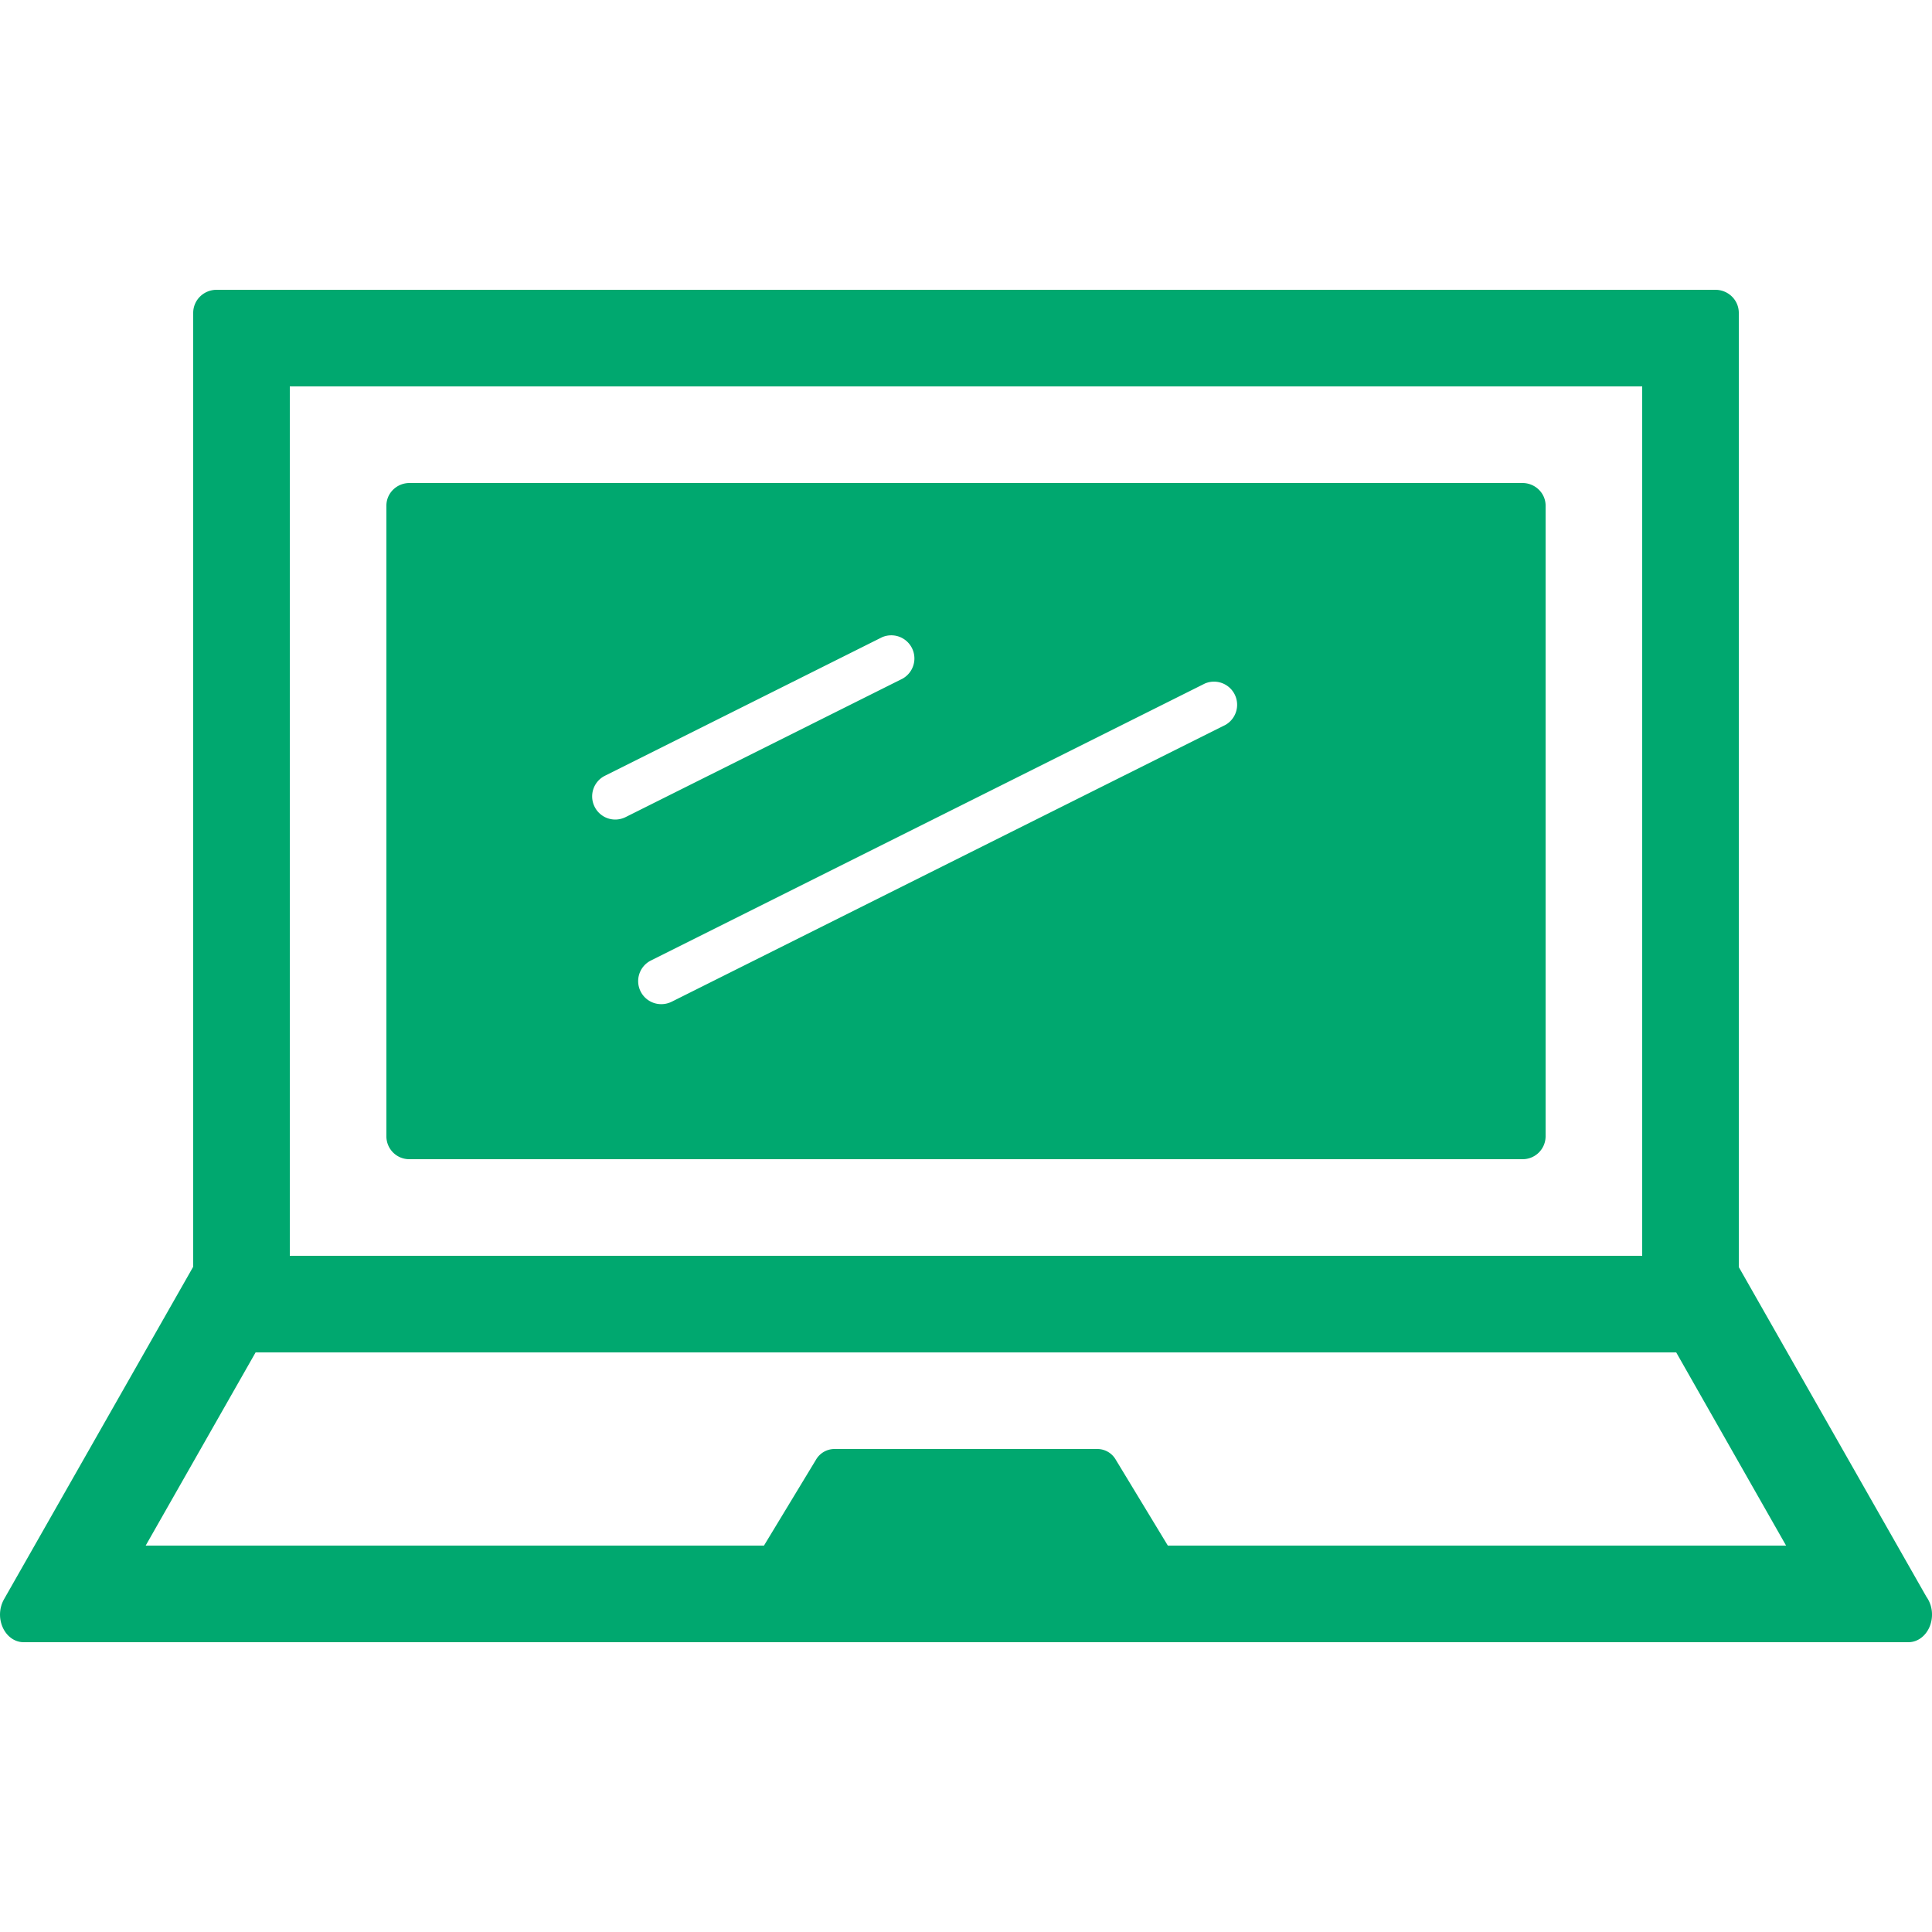 <svg width="40" height="40" viewBox="0 0 40 40" xmlns="http://www.w3.org/2000/svg"><title>F9261F5C-D8C2-46D0-BAED-FD62A0CF2B9E</title><path d="M24.179 32h12.8l-2.275-4H5.292l-2.276 4h12.801l1.077-1.778a.444.444 0 0 1 .378-.222h5.452a.44.44 0 0 1 .377.222L24.179 32zM4 26.228V6.478C4 6.214 4.216 6 4.485 6h31.03c.268 0 .485.214.485.478v19.757a.589.589 0 0 1 .012.02l3.872 6.804a.63.63 0 0 1 .116.37c0 .315-.218.571-.489.571H.488c-.18 0-.346-.117-.43-.303a.652.652 0 0 1 .024-.584l3.902-6.858A.573.573 0 0 1 4 26.228zM6 26h28V8H6v18zm26-2.467a.475.475 0 0 1-.48.467H8.48a.473.473 0 0 1-.48-.467V10.468c0-.258.214-.468.48-.468h23.04c.264 0 .48.21.48.468v13.065zm-19.262-6.565a.489.489 0 0 0 .213-.05l5.735-2.867a.479.479 0 0 0-.428-.856l-5.735 2.867a.477.477 0 0 0-.212.641.477.477 0 0 0 .427.265zm.955 3.822a.486.486 0 0 0 .213-.05l11.469-5.734a.479.479 0 0 0-.428-.855l-11.468 5.734a.477.477 0 0 0 .214.905z" fill="#00a86f" fill-rule="evenodd"/></svg>